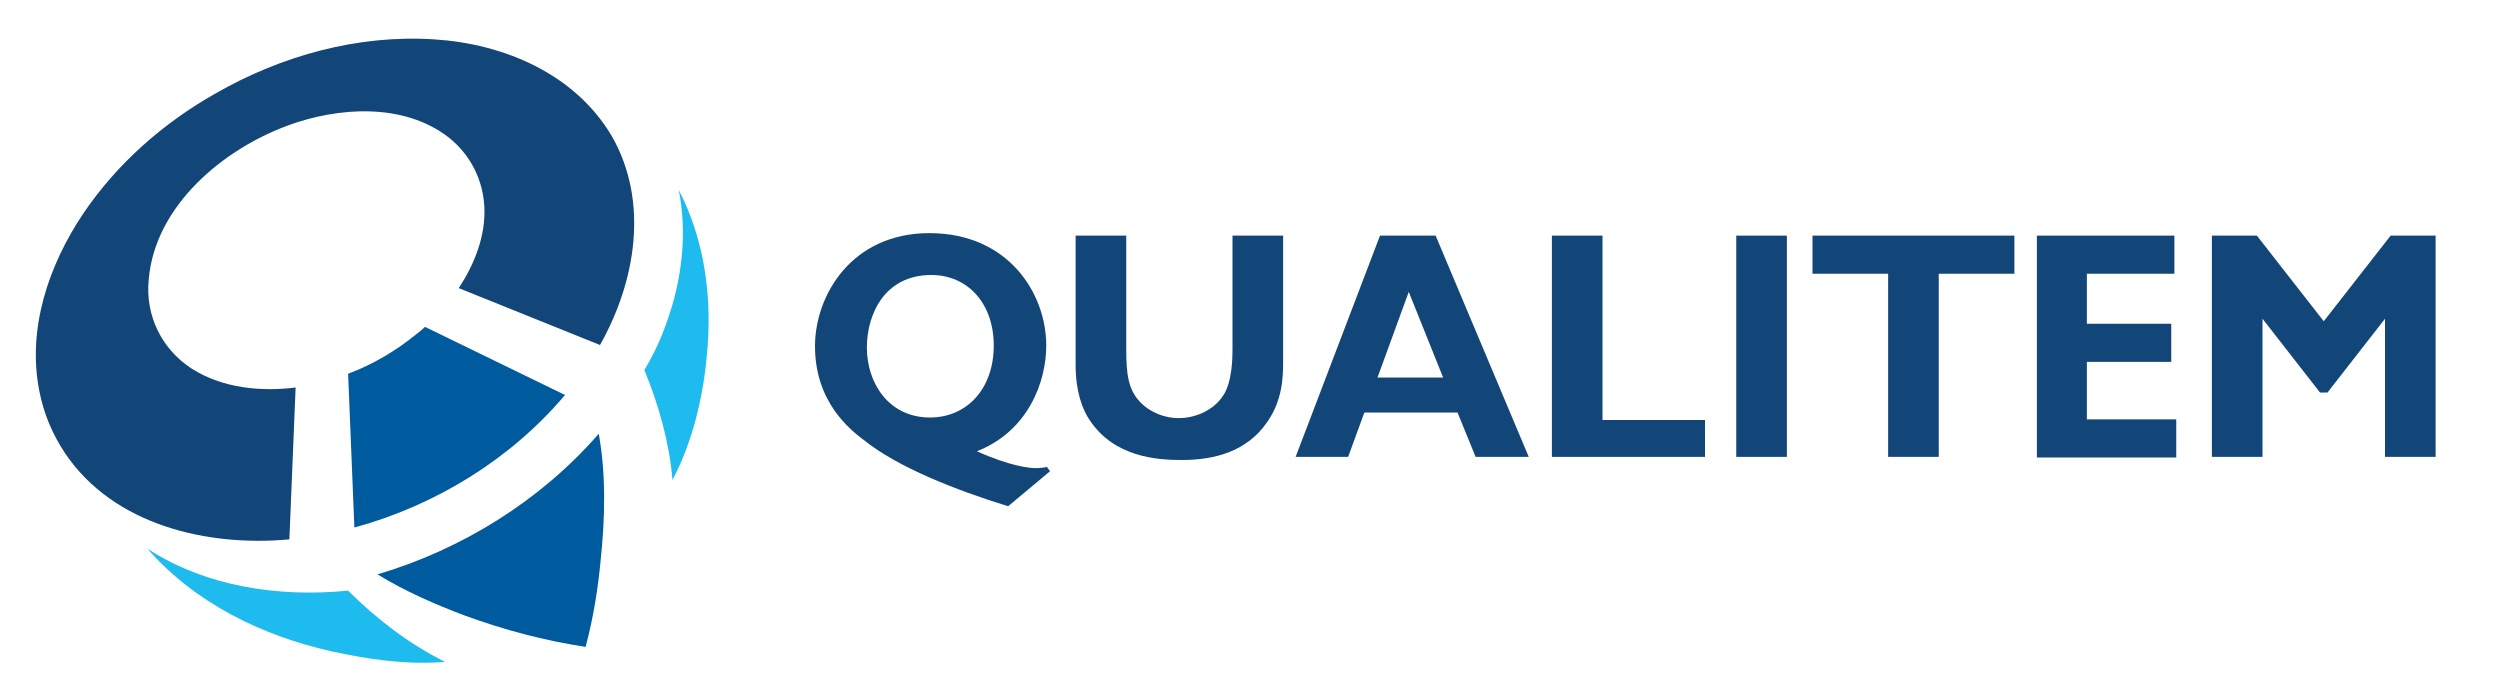 <?xml version="1.0" encoding="utf-8"?>
<!-- Generator: Adobe Illustrator 26.1.0, SVG Export Plug-In . SVG Version: 6.00 Build 0)  -->
<svg version="1.1" id="Layer_1" xmlns="http://www.w3.org/2000/svg" xmlns:xlink="http://www.w3.org/1999/xlink" x="0px" y="0px"
	 viewBox="0 0 400 110" style="enable-background:new 0 0 400 110;" xml:space="preserve">
<style type="text/css">
	.st0{fill:#1EBBEE;}
	.st1{fill:#005A9E;}
	.st2{fill:#124678;}
</style>
<path class="st0" d="M108.6,30.4c1.4,7,0.5,14.4-1.9,21.1c-0.9,2.6-2.1,5.2-3.6,7.7c2.3,5.6,4,11.6,4.5,17.6
	c3.2-6.1,4.9-13.2,5.5-20C114,47.8,112.8,38.5,108.6,30.4z"/>
<path class="st1" d="M90.4,63.2L68,52.3c-0.4,0.4-0.9,0.8-1.3,1.1c-3.3,2.7-7,4.9-11,6.4l1,24.6C69.6,80.9,81.7,73.5,90.4,63.2z"/>
<path class="st1" d="M95.8,69.4c-9.3,10.7-21.9,18.5-35.4,22.5l0,0c4.4,2.7,9.2,4.8,14,6.6c6.3,2.3,12.7,4,19.3,5
	c1.3-4.9,2-9.6,2.4-13.8C96.8,83,97,76.1,95.8,69.4L95.8,69.4z"/>
<path class="st0" d="M23.6,87.8c7.6,8.7,18.3,13.9,29.4,16.4c5.9,1.3,12.1,2.2,18.2,1.7C65.4,103,60.2,99,55.7,94.5
	C44.7,95.6,33,93.9,23.6,87.8z"/>
<path class="st2" d="M69.5,6.3C57.3,5.5,45,8.9,34.4,15c-8.3,4.7-15.7,11.2-21.1,19.2c-5.5,8.2-9,18.4-7,28.4v0
	c0.7,3.6,2.1,6.9,4.1,9.9c7.8,11.6,22.9,15,35.9,13.8l1-24.3c-5.6,0.7-11.7,0.1-16.6-3c-4.8-3.1-7.5-8.5-6.9-14.3
	c1-11.8,11.9-20.8,22.2-24.6c8.1-3,18.6-3.7,25.8,1.9c3.4,2.7,5.5,6.7,5.7,11.2c0.2,4.6-1.6,9.1-4.1,12.9L96,55.2
	c5.7-10.1,7.9-22.9,1.9-33.4C92,11.8,80.6,7,69.5,6.3z"/>
<g>
	<path class="st2" d="M168,75.4l-6.7,5.6c-8.4-2.6-17.6-6.2-23.1-10.6c-2.1-1.6-7.8-6-7.8-15c0-8.2,5.9-18.1,18.3-18.1
		c12.6,0,18.7,9.6,18.7,18c0,5.8-2.9,13.7-11.1,16.9c5.3,2.4,8.5,2.7,9.4,2.7c0.6,0,1.6-0.1,1.8-0.2L168,75.4z M138.7,55.6
		c0,5.7,3.5,11.2,10.1,11.2c5.9,0,10.2-4.6,10.2-11.5c0-6.8-4.2-11.3-10-11.3C141.6,44,138.7,50.2,138.7,55.6z"/>
	<path class="st2" d="M180.2,37.7v18.2c0,3.9,0.3,6.4,2.2,8.4c1.7,1.8,4.1,2.6,6.2,2.6c2.3,0,5.4-1,7.1-3.6c1.5-2.2,1.5-6.3,1.5-7.5
		V37.7h8.1V58c0,2.3-0.1,6.1-2.6,9.6c-3.2,4.6-8.3,6-13.6,6c-4.1,0-10.8-0.5-14.7-6.3c-1.2-1.7-2.3-4.7-2.3-8.8V37.7H180.2z"/>
	<path class="st2" d="M229.7,37.7l14.9,35.4h-8.5l-2.9-7.1h-14.9l-2.6,7.1h-8.4l13.5-35.4C220.8,37.7,229.7,37.7,229.7,37.7z
		 M230.9,60.4l-5.5-13.7l-5,13.7H230.9z"/>
	<path class="st2" d="M256.4,37.7v29.5h16.4v5.9h-24.5V37.7H256.4z"/>
	<path class="st2" d="M285.9,37.7v35.4h-8.1V37.7H285.9z"/>
	<path class="st2" d="M322.3,37.7v6.1h-12.1v29.3h-8.1V43.8H290v-6.1C290,37.7,322.3,37.7,322.3,37.7z"/>
	<path class="st2" d="M347.9,37.7v6.1h-14v8h13.5v6.1h-13.5v9.2h14.3v6.1h-22.3V37.7H347.9z"/>
	<path class="st2" d="M361.1,37.7l10.7,13.7l10.7-13.7h7.2v35.4h-8.1V51l-9.2,11.8h-1.2L362,51v22.1h-8.1V37.7H361.1z"/>
</g>
</svg>
